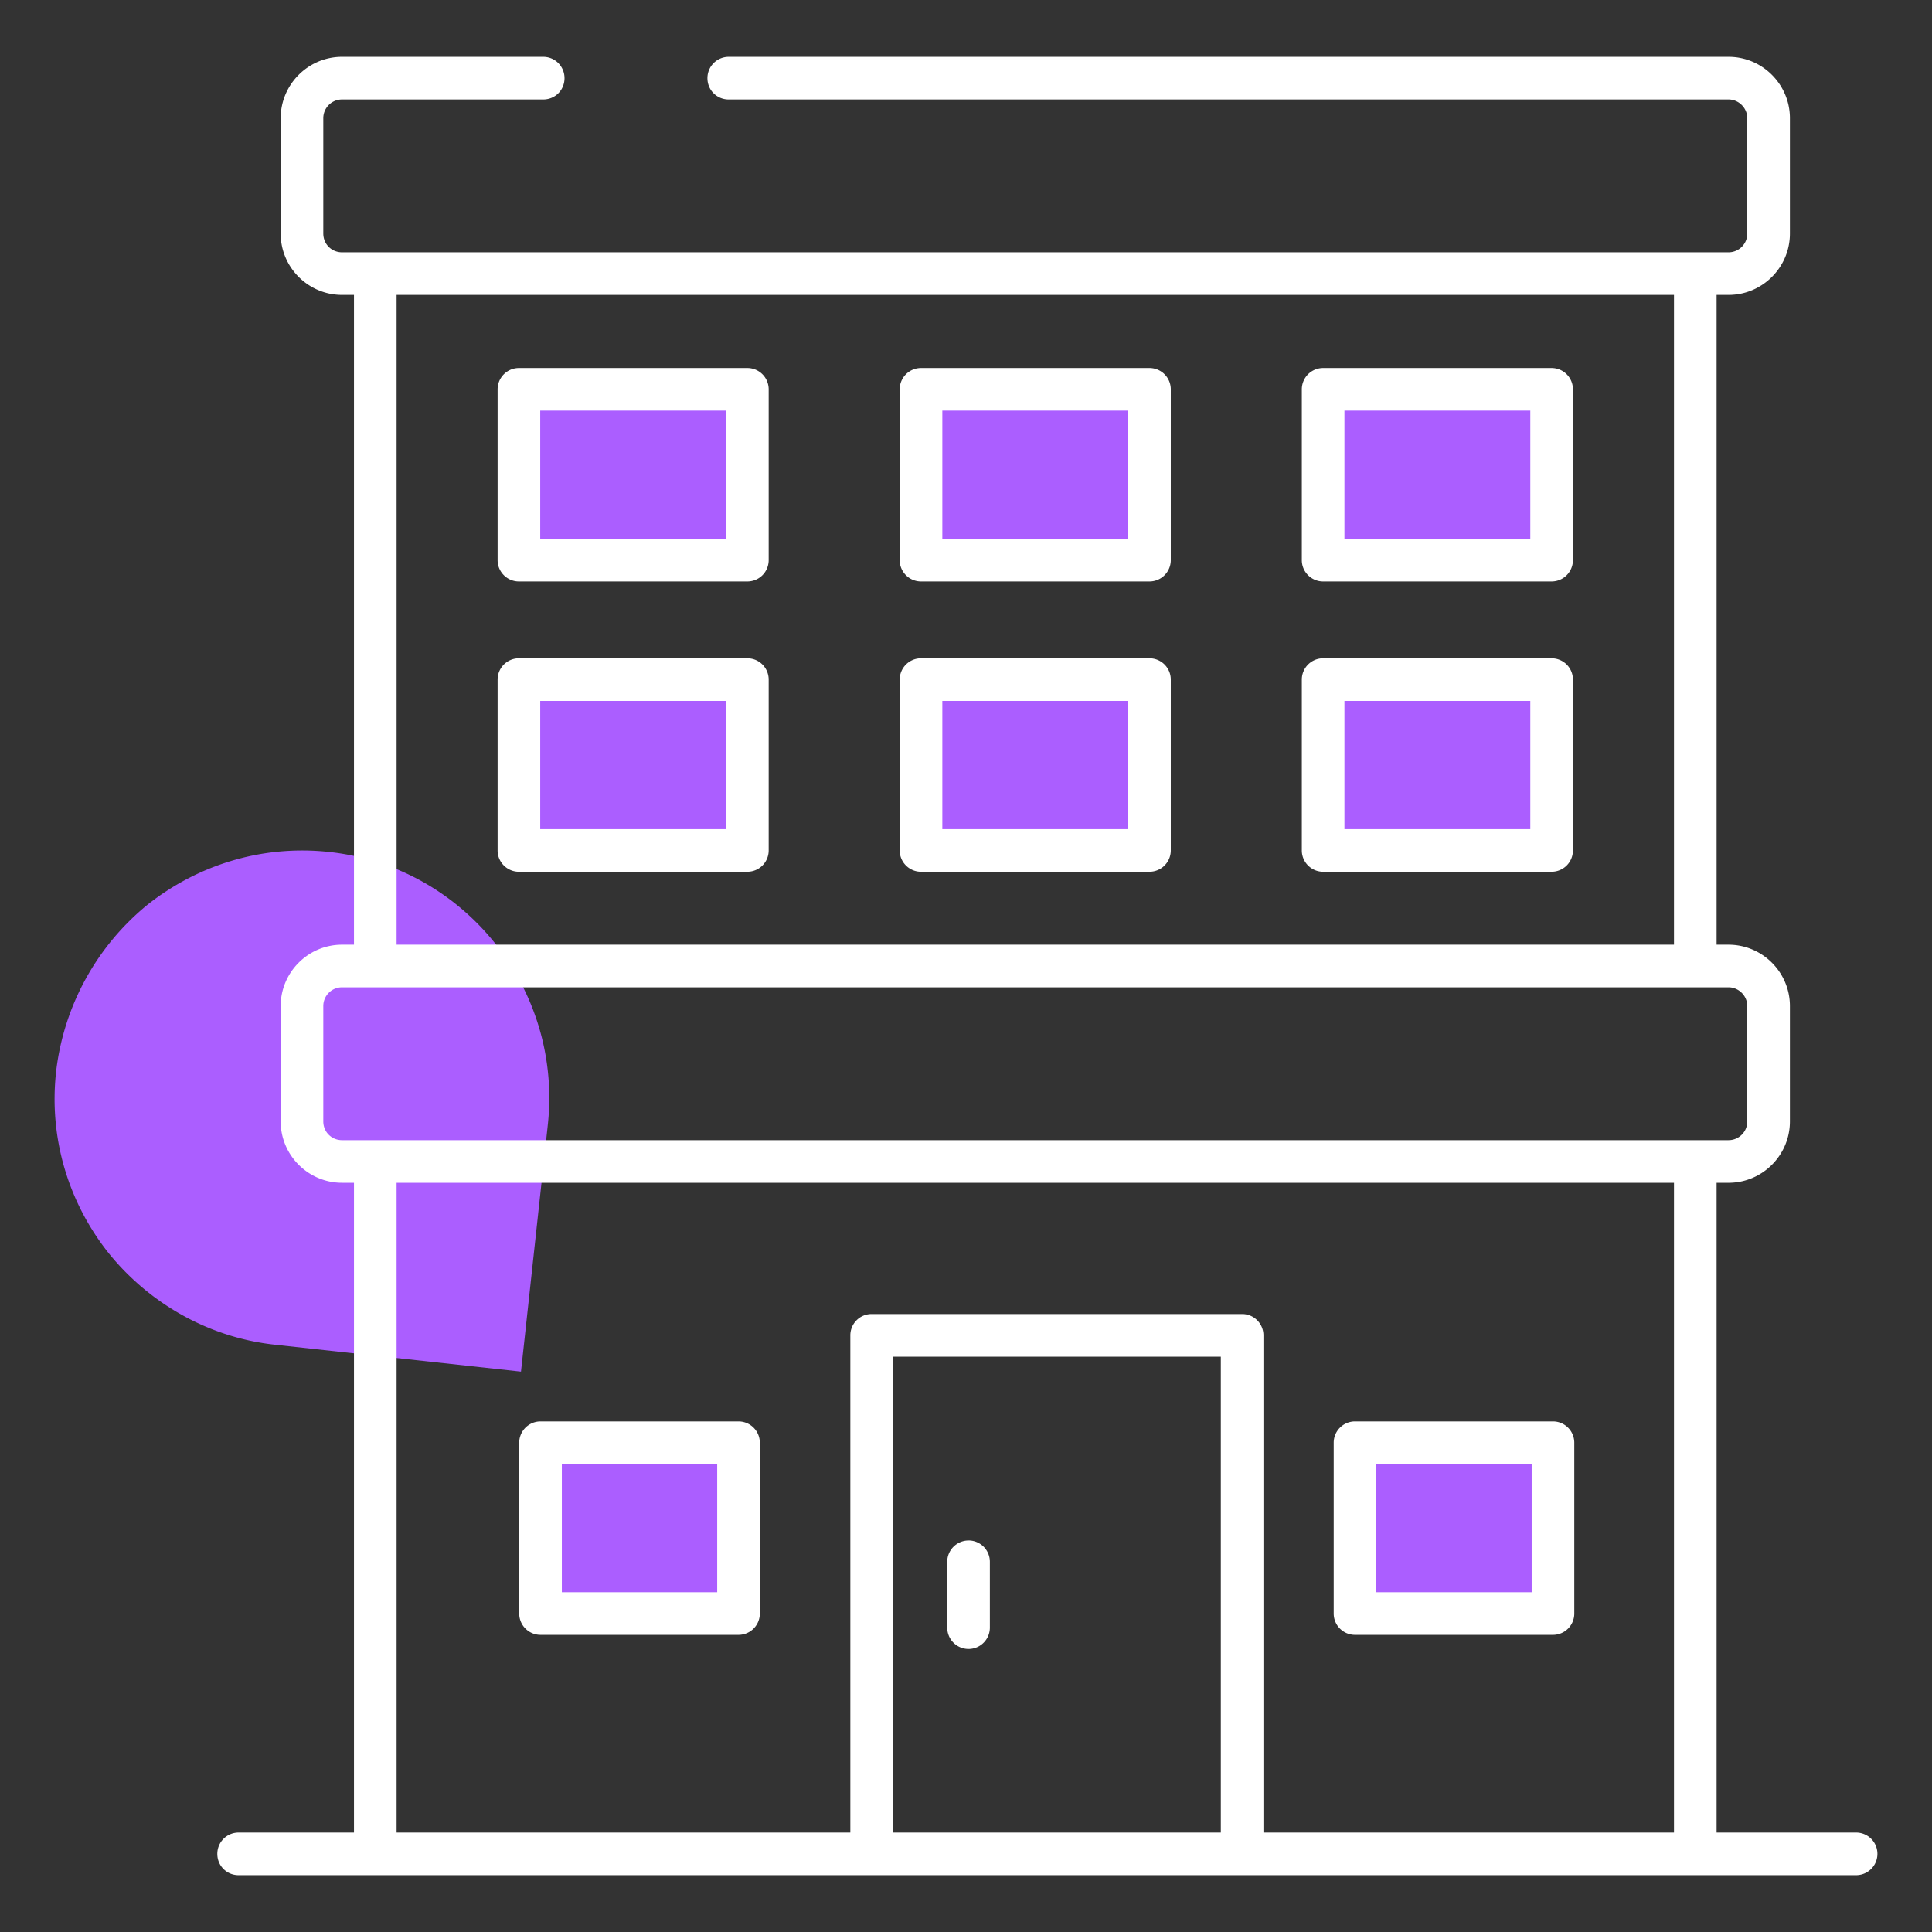 <svg xmlns="http://www.w3.org/2000/svg" version="1.1" xmlns:xlink="http://www.w3.org/1999/xlink" width="512" height="512" x="0" y="0" viewBox="0 0 68 68" style="enable-background:new 0 0 512 512" xml:space="preserve" class=""><rect x="0" y="0" width="68" height="68" fill="#333333" stroke="none"/><g><path fill="#ab5eff" d="m19.277 39.627-.94 8.65-8.68-.95c-2.36-.26-4.44-1.49-5.84-3.23-1.38-1.74-2.11-4-1.84-6.4a8.906 8.906 0 0 1 3.21-5.85c1.74-1.38 4-2.12 6.4-1.86 4.79.52 8.23 4.86 7.69 9.64z" opacity="1" data-original="#5effbb" class=""></path><g fill="#5effbb"><path d="M19.025 50.779h6.968v6.013h-6.968zM47.692 50.779h6.968v6.013h-6.968z" fill="#ab5eff" opacity="1" data-original="#5effbb" class=""></path></g><g fill="#5effbb"><path d="M18.264 13.702h8.041v6.013h-8.041zM32.417 13.702h8.041v6.013h-8.041zM46.57 13.702h8.041v6.013H46.57zM18.264 23.92h8.041v6.013h-8.041zM32.417 23.92h8.041v6.013h-8.041z" fill="#ab5eff" opacity="1" data-original="#5effbb" class=""></path></g><path fill="#ab5eff" d="M46.57 23.92h8.041v6.013H46.57z" opacity="1" data-original="#5effbb" class=""></path><g fill="#02166f"><path d="M65.329 64.5h-4.91V41.63h.42c1.19 0 2.16-.97 2.16-2.16v-4.06c0-1.19-.97-2.16-2.16-2.16h-.42V10.38h.42c1.19 0 2.16-.97 2.16-2.16V4.16c0-1.19-.97-2.16-2.16-2.16h-35.19c-.42 0-.75.34-.75.75 0 .42.33.75.75.75h35.19c.36 0 .66.3.66.66v4.06c0 .37-.3.66-.66.66h-48.8c-.37 0-.66-.29-.66-.66V4.16c0-.36.29-.66.66-.66h7.08c.42 0 .75-.33.75-.75 0-.41-.33-.75-.75-.75h-7.08c-1.19 0-2.16.97-2.16 2.16v4.06c0 1.19.97 2.16 2.16 2.16h.42v22.87h-.42c-1.19 0-2.16.97-2.16 2.16v4.06c0 1.19.97 2.16 2.16 2.16h.42V64.5h-4.06c-.42 0-.75.34-.75.75 0 .42.33.75.75.75h56.93a.75.75 0 1 0 0-1.5zm-51.37-54.12h44.96v22.87h-44.96zm-1.92 29.75c-.37 0-.66-.29-.66-.66v-4.06c0-.36.29-.66.66-.66h48.8c.36 0 .66.3.66.66v4.06c0 .37-.3.66-.66.66zm30.93 24.37h-11.54V47.75h11.54zm15.95 0h-14.45V47c0-.41-.33-.75-.75-.75h-13.04c-.42 0-.75.34-.75.75v17.5h-15.97V41.63h44.96z" fill="#ffffff" opacity="1" data-original="#02166f" class=""></path><path d="M25.993 50.029h-6.968a.75.75 0 0 0-.75.75v6.013c0 .414.336.75.75.75h6.968a.75.75 0 0 0 .75-.75v-6.013a.75.75 0 0 0-.75-.75zm-.75 6.012h-5.468V51.53h5.468zM54.66 50.029h-6.968a.75.75 0 0 0-.75.75v6.013c0 .414.336.75.75.75h6.968a.75.75 0 0 0 .75-.75v-6.013a.75.75 0 0 0-.75-.75zm-.75 6.012h-5.468V51.53h5.468zM34.09 54.221a.75.75 0 0 0-.75.75v2.317a.75.75 0 0 0 1.5 0V54.97a.75.75 0 0 0-.75-.75zM26.305 12.953h-8.041a.75.75 0 0 0-.75.75v6.012c0 .414.336.75.75.75h8.041a.75.75 0 0 0 .75-.75v-6.012a.75.75 0 0 0-.75-.75zm-.75 6.012h-6.541v-4.512h6.541zM40.458 12.953h-8.041a.75.75 0 0 0-.75.75v6.012c0 .414.336.75.75.75h8.041a.75.75 0 0 0 .75-.75v-6.012a.75.75 0 0 0-.75-.75zm-.75 6.012h-6.541v-4.512h6.541zM54.612 12.953H46.57a.75.75 0 0 0-.75.75v6.012c0 .414.336.75.75.75h8.042a.75.75 0 0 0 .75-.75v-6.012a.75.75 0 0 0-.75-.75zm-.75 6.012H47.32v-4.512h6.542zM26.305 23.17h-8.041a.75.75 0 0 0-.75.75v6.013c0 .414.336.75.75.75h8.041a.75.75 0 0 0 .75-.75V23.92a.75.75 0 0 0-.75-.75zm-.75 6.013h-6.541V24.67h6.541zM40.458 23.17h-8.041a.75.75 0 0 0-.75.75v6.013c0 .414.336.75.75.75h8.041a.75.75 0 0 0 .75-.75V23.92a.75.75 0 0 0-.75-.75zm-.75 6.013h-6.541V24.67h6.541zM54.612 23.17H46.57a.75.75 0 0 0-.75.75v6.013c0 .414.336.75.75.75h8.042a.75.75 0 0 0 .75-.75V23.92a.75.75 0 0 0-.75-.75zm-.75 6.013H47.32V24.67h6.542z" fill="#ffffff" opacity="1" data-original="#02166f" class=""></path></g></g></svg>